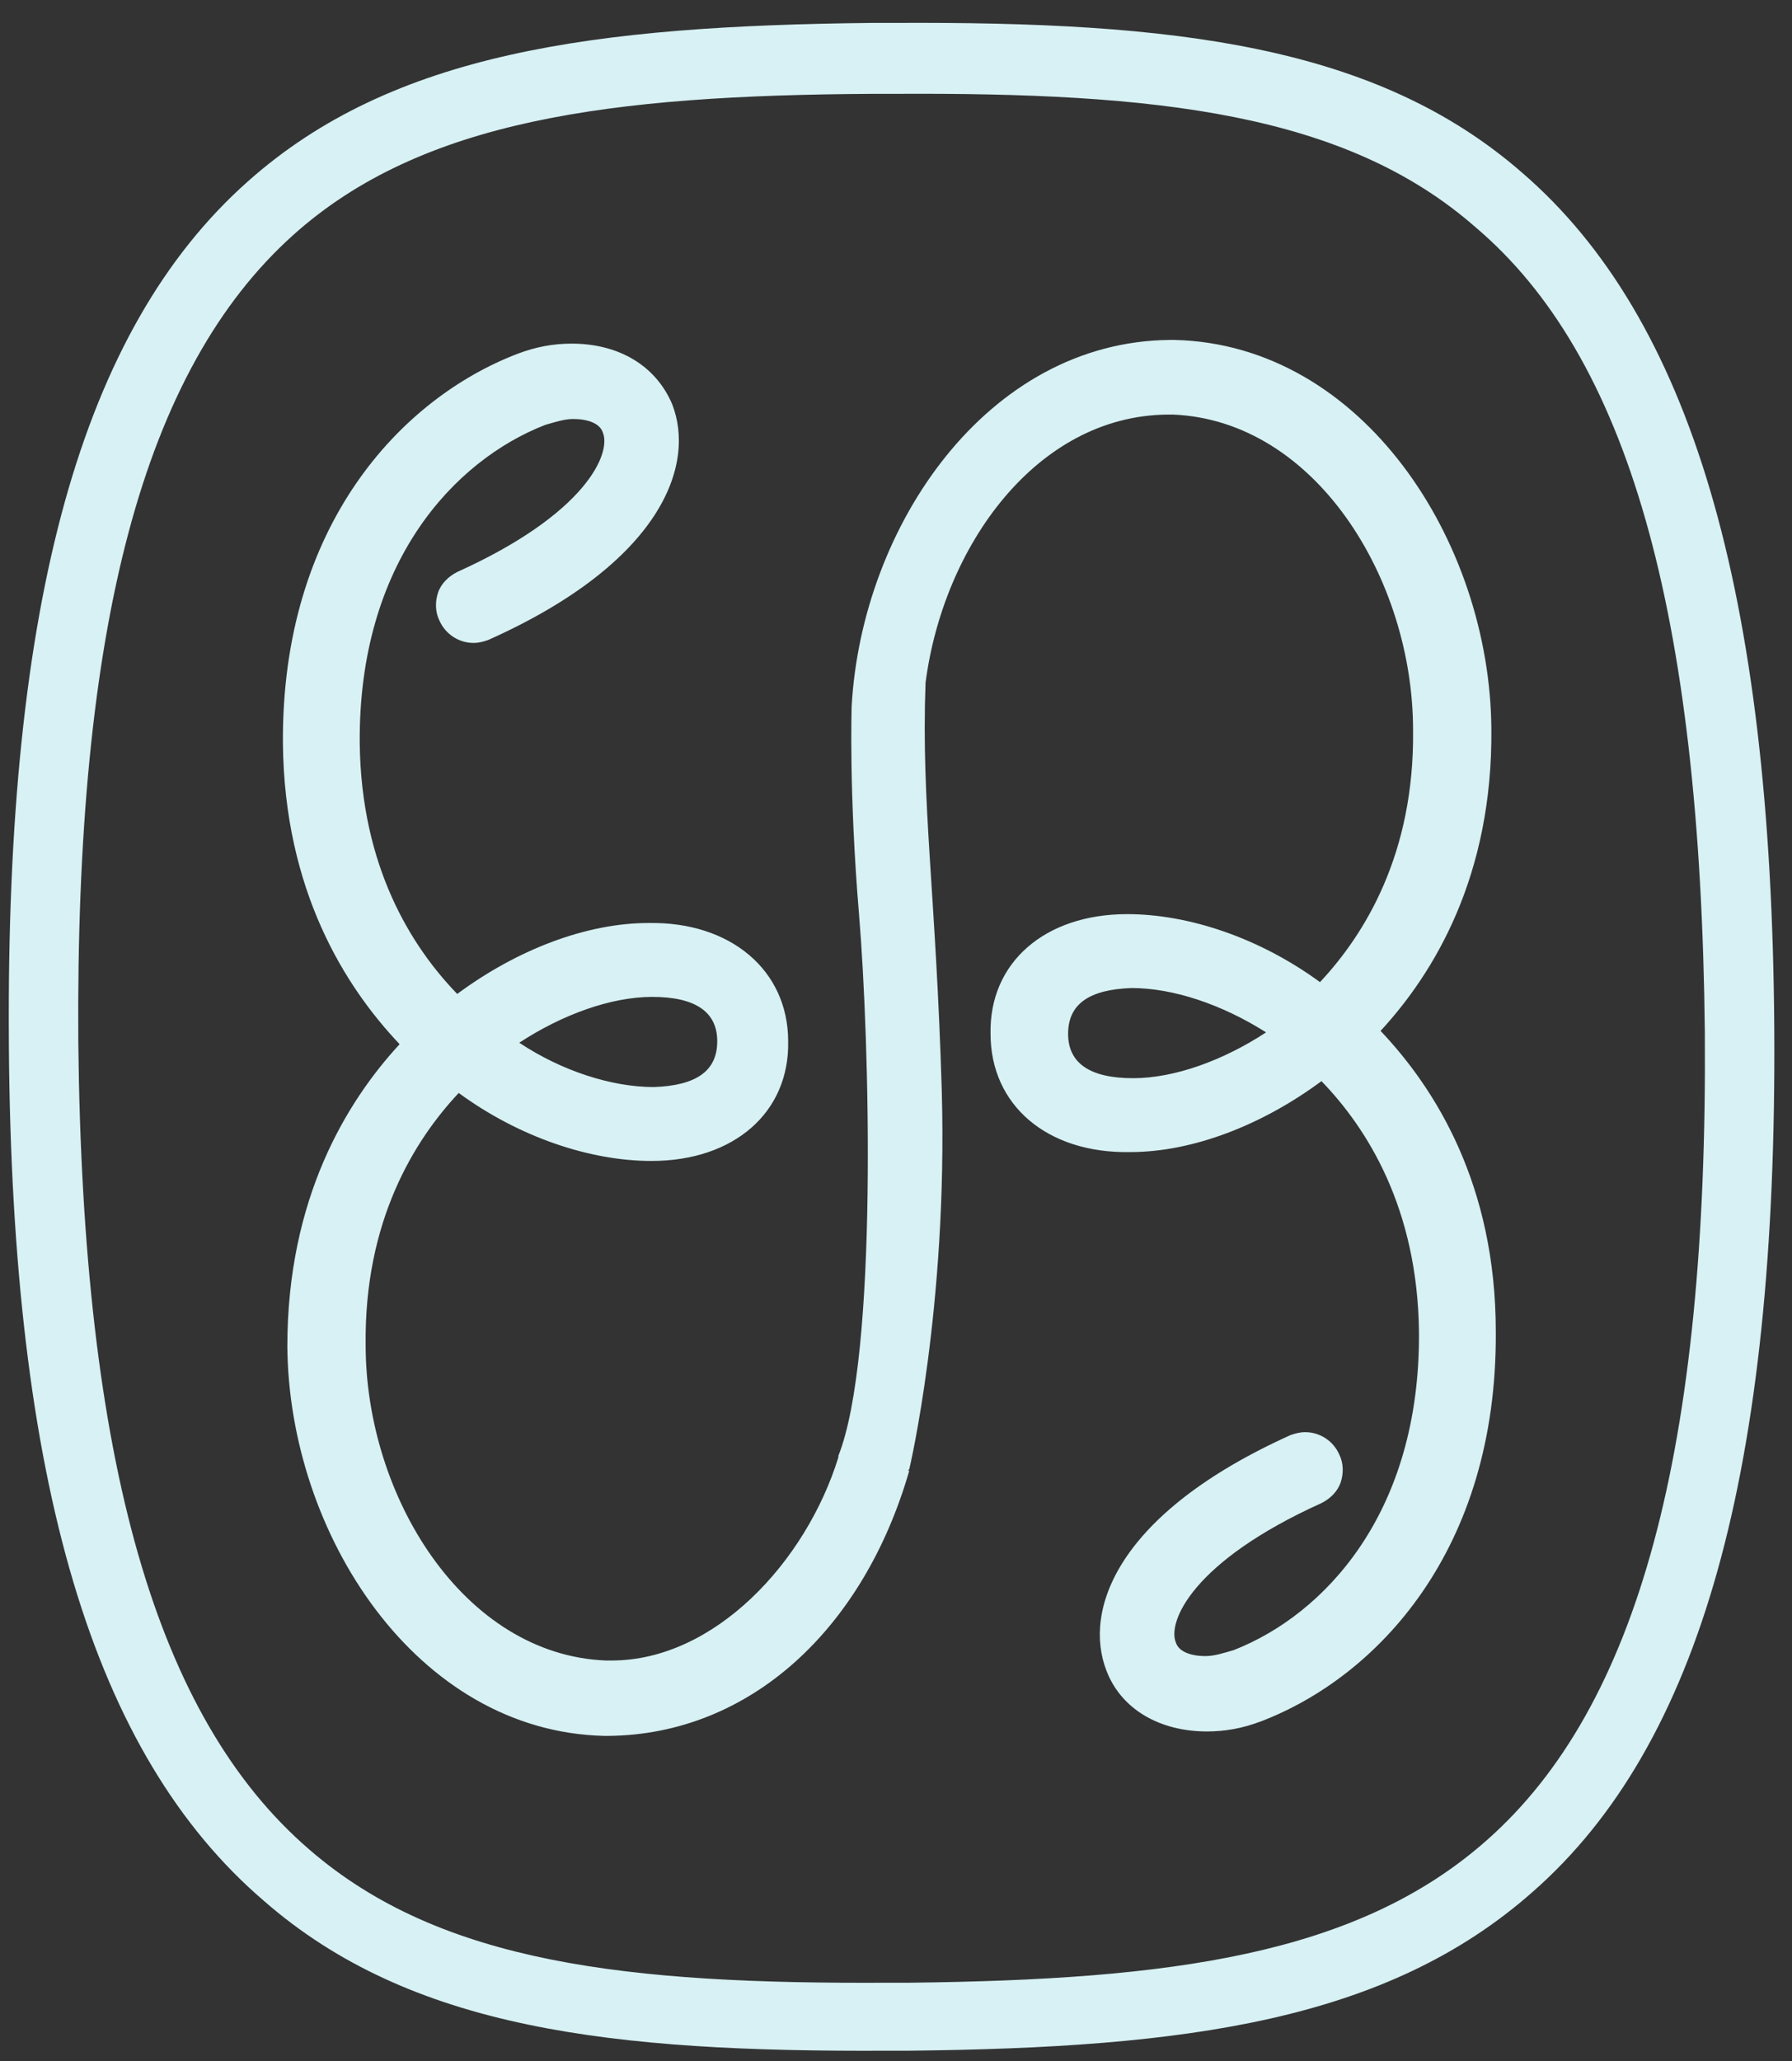 <?xml version="1.0" encoding="UTF-8"?>
<!-- Generator: Adobe Illustrator 27.4.1, SVG Export Plug-In . SVG Version: 6.00 Build 0)  -->
<svg xmlns="http://www.w3.org/2000/svg" xmlns:xlink="http://www.w3.org/1999/xlink" version="1.1" id="Ebene_1" x="0px" y="0px" viewBox="0 0 242.6 278.9" style="enable-background:new 0 0 242.6 278.9;" xml:space="preserve">
<rect x="0" y="0" width="242.6" height="278.9" fill="#333333" stroke="none"/>
<style type="text/css">
	.st0{fill:#D7F1F4;}
</style>
<path class="st0" d="M70.3,141.1c5.8-3.8,12.4-6.2,18-6.2c5.8,0,8.8,2,8.8,6s-2.8,6-8.6,6.2C82.8,147.1,76,144.9,70.3,141.1   M171.4,139.7c-5.8,3.8-12.4,6.2-18,6.2c-5.8,0-8.8-2-8.8-6c0-4,2.8-6,8.6-6.2C158.8,133.7,165.4,135.9,171.4,139.7 M186.9,139.5  c7.2-7.8,15.2-20.9,15-40.9C201.7,73.3,184.5,46.6,159,46l0,0c-0.2,0-0.4,0-0.6,0c-24.7,0.2-41.7,25.1-43.1,49.5  c0,0-0.4,11.6,1,28.3c1.4,16.8,2.6,59.6-2.8,73.2c0,0.2,0,0.2,0,0.2c-4.4,14.2-16.8,27.5-30.7,27.5c-0.2,0-0.4,0-0.8,0  c-19.3-0.8-32.5-22.3-32.5-42.7c-0.2-16.8,6.6-27.7,12.6-34.1c8.2,6,17.8,9.2,26.1,9.2c11.2,0,18.7-6.6,18.5-16.2  c0-9.6-7.8-16.2-18.9-16c-8.4,0-17.8,3.6-25.9,9.6c-6.2-6.4-13-17.2-13.2-33.9c-0.2-24.5,12.8-38.3,25.1-43.1  c1.4-0.4,2.6-0.8,3.8-0.8c2,0,3.6,0.6,4,1.8c1.2,2.8-2.2,11-19.7,18.9c-1.2,0.6-2.2,1.6-2.6,2.8c-0.4,1.2-0.4,2.6,0.2,3.8  c0.8,1.8,2.6,3,4.6,3c0.8,0,1.4-0.2,2-0.4C89.6,76.1,94.2,62.9,91,54.7c-2.2-5.2-7.2-8.2-13.6-8.2c-2.4,0-4.8,0.4-7.4,1.4  c-15.6,6-31.9,23.1-31.7,52.7c0.2,19.9,8.4,32.9,15.8,40.7c-7.2,7.8-15.2,20.9-15.2,40.9c0.2,25.3,17.4,52.1,42.9,52.7l0,0  c0.2,0,0.4,0,0.6,0c19.1-0.2,34.5-14.4,40.7-35.9h-0.2l0.2-0.2c0,0,5.2-21.9,4.4-51.1c-0.8-26.9-2.8-38.9-2.2-55.3  c2.4-18.5,15-36.1,32.7-36.3c0.2,0,0.4,0,0.8,0c19.3,0.8,32.5,22.3,32.5,42.7c0.2,16.8-6.6,27.7-12.6,34.1c-8.2-6-17.8-9.2-26.1-9.2  c-11.2,0-18.7,6.6-18.5,16.2c0,9.6,7.6,16.2,18.9,16c8.4,0,17.8-3.6,25.9-9.6c6.2,6.4,13,17.2,13.2,33.9  c0.2,24.5-12.8,38.3-25.1,43.1c-1.4,0.4-2.6,0.8-3.8,0.8c-2,0-3.6-0.6-4-1.8c-1.2-2.8,2.2-11,19.7-18.9c1.2-0.6,2.2-1.6,2.6-2.8  c0.4-1.2,0.4-2.6-0.2-3.8c-0.8-1.8-2.6-3-4.6-3c-0.8,0-1.4,0.2-2,0.4c-23.5,10.6-28.1,23.7-24.9,31.9c2,5.2,7.2,8.2,13.6,8.2  c2.4,0,4.8-0.4,7.4-1.4c15.6-6,31.9-23.1,31.7-52.7C202.5,160.3,194.3,147.3,186.9,139.5"></path>
<path class="st0" d="M230.8,139.7c0.4,56.4-9,91.2-29.5,109.3c-17.6,15.6-42.9,18.9-78.2,19.3h-2.8c-35.3,0.2-60.6-2.6-78.4-18  c-20.7-17.8-30.7-52.3-31.3-109.3C10.2,84.7,19.4,50,39.7,31.8c17.4-15.6,42.9-18.9,78.4-19.1h3c35.5-0.2,61,2.6,78.6,18  C220.4,48.2,230.2,82.7,230.8,139.7 M240.2,139.1c-0.4-59.4-11.4-96.1-34.1-115.7C186.3,6.1,159,2.9,121.1,3.1h-3  c-37.7,0.4-65,4-84.6,21.5C11,44.6,0.8,81.5,1.2,140.7v0.6c0.4,59.4,11.4,96.1,34.5,115.9c19.9,17.4,47.1,20.5,84.6,20.3h2.8  c37.5-0.4,64.6-4,84.4-21.5C230.2,236.1,240.6,199,240.2,139.1"></path>
</svg>
